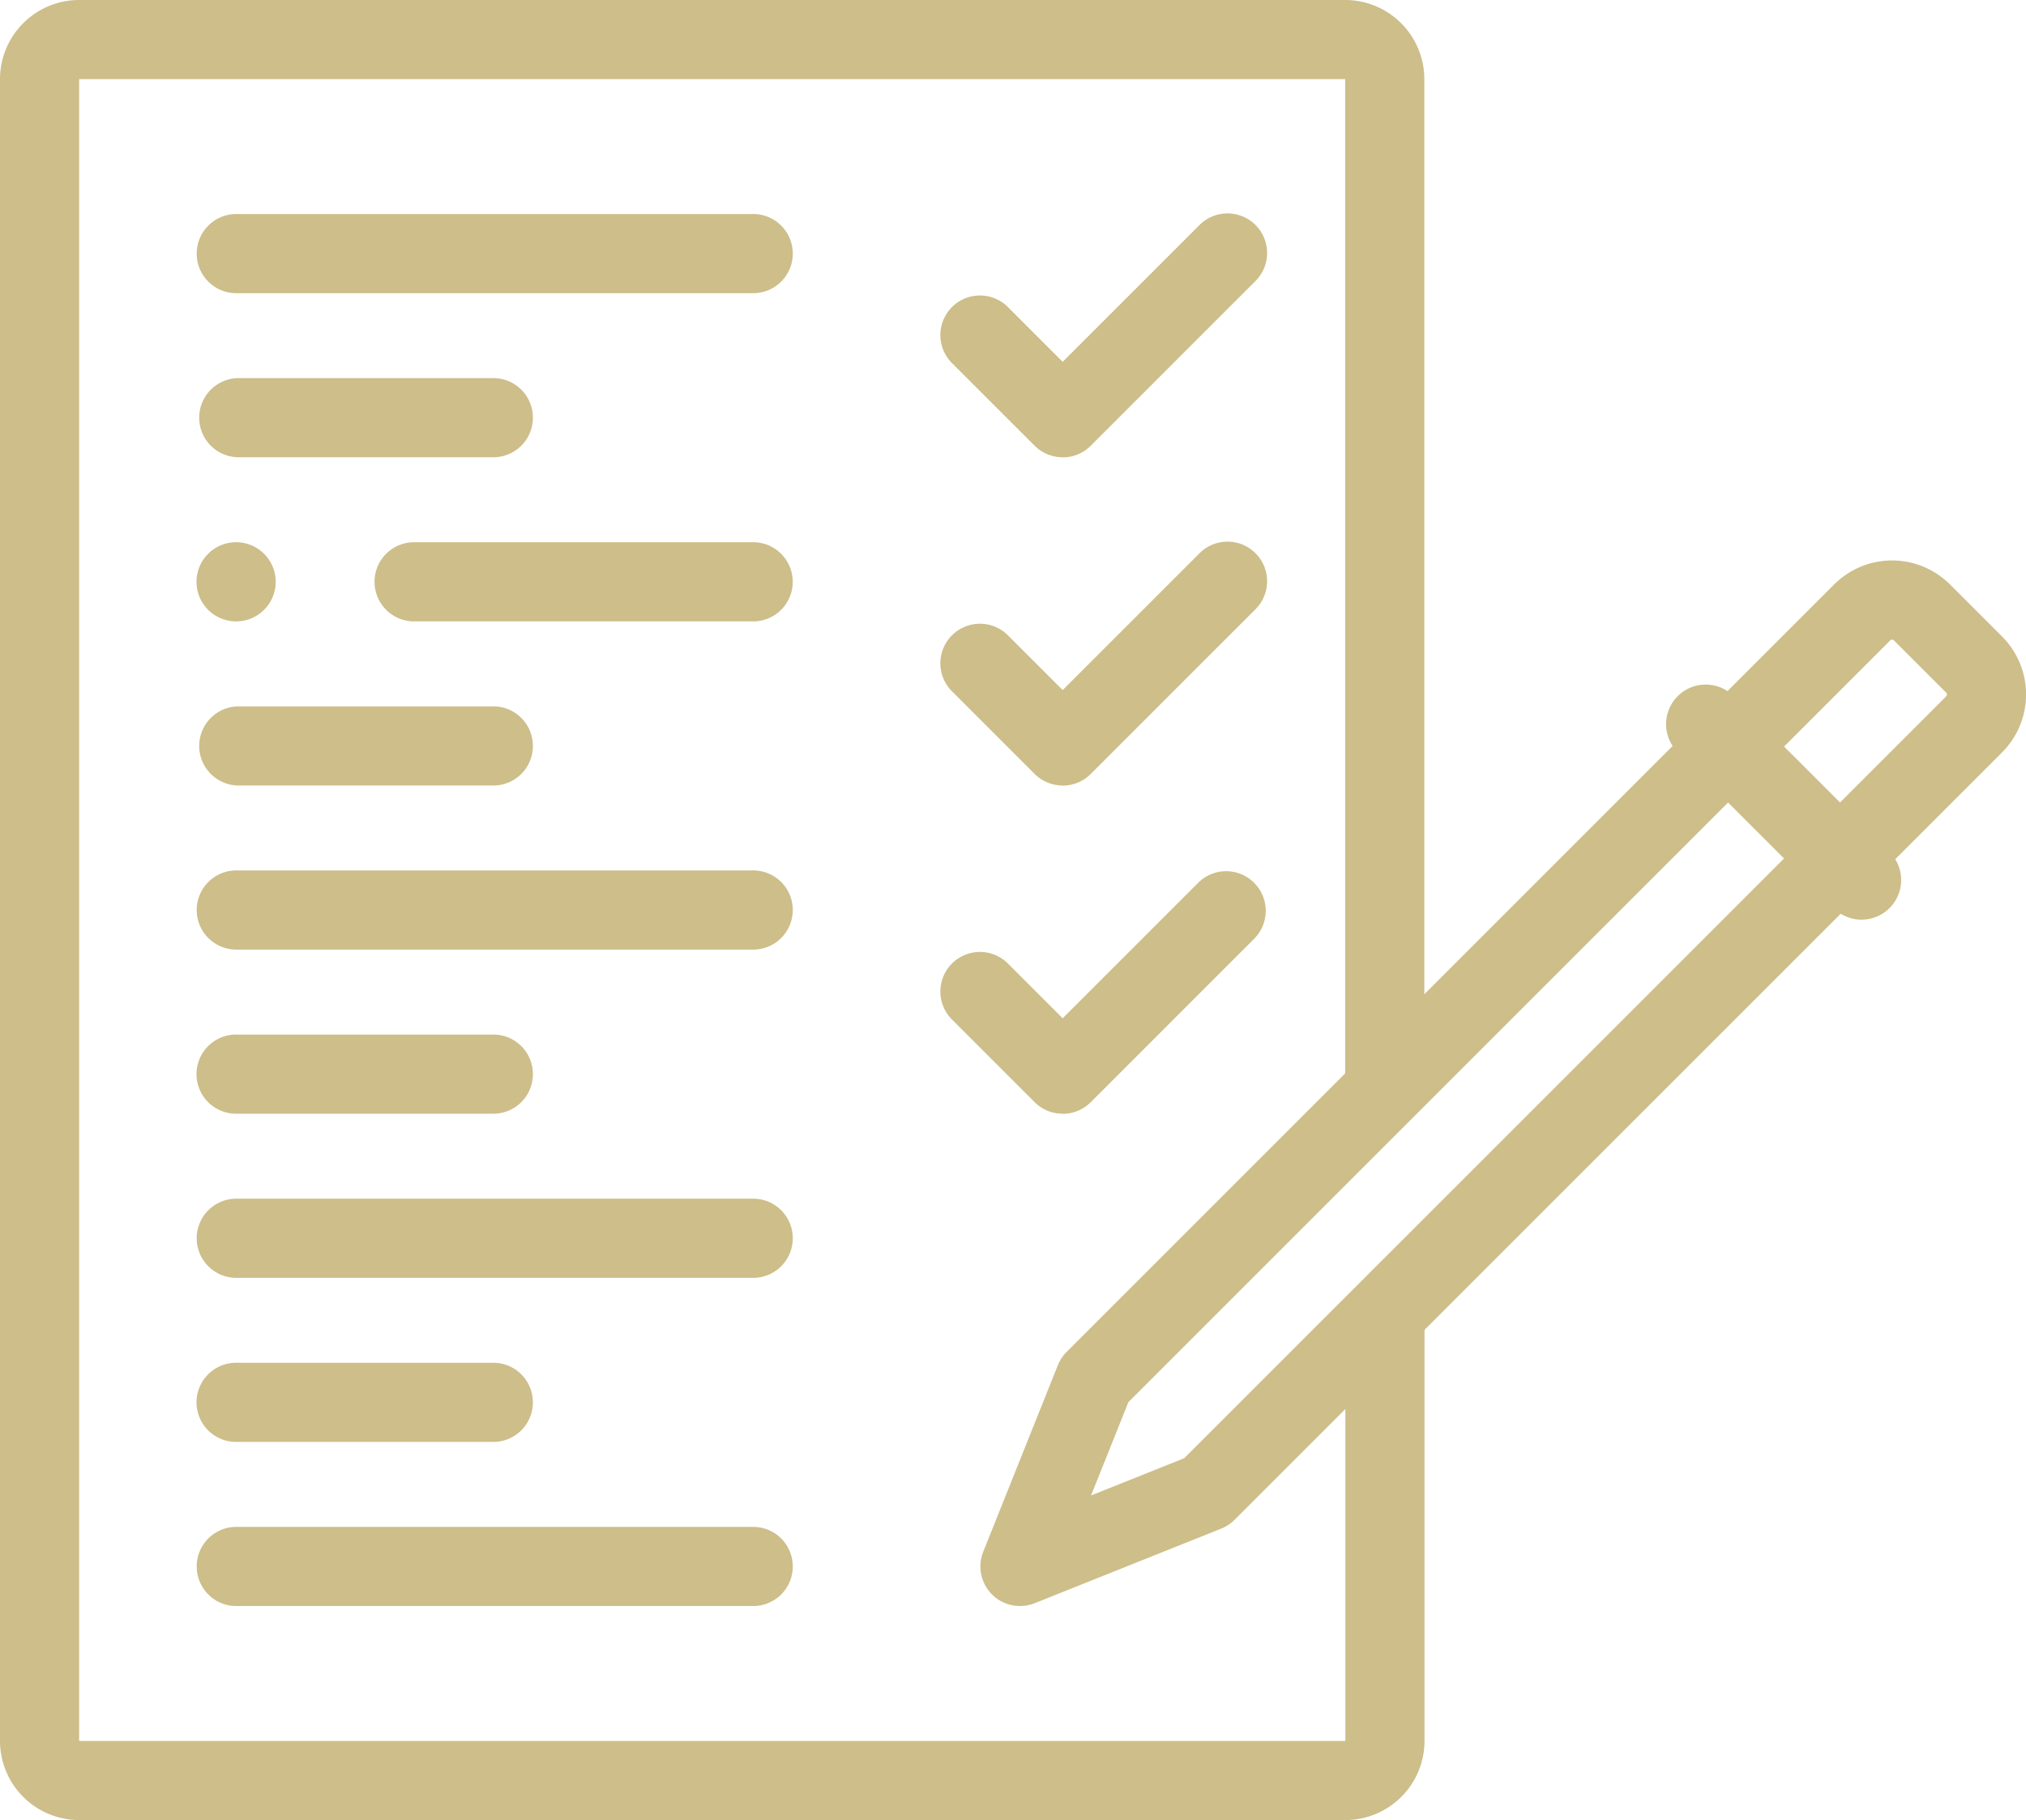 <svg id="Groupe_120" data-name="Groupe 120" xmlns="http://www.w3.org/2000/svg" xmlns:xlink="http://www.w3.org/1999/xlink" width="44.522" height="40" viewBox="0 0 44.522 40">
  <defs>
    <clipPath id="clip-path">
      <rect id="Rectangle_88" data-name="Rectangle 88" width="44.522" height="40" fill="#cdbe8a"/>
    </clipPath>
  </defs>
  <g id="Groupe_72" data-name="Groupe 72" clip-path="url(#clip-path)">
    <path id="Tracé_69" data-name="Tracé 69" d="M29.565,40H1.739A1.741,1.741,0,0,1,0,38.261V1.739A1.741,1.741,0,0,1,1.739,0H29.565A1.741,1.741,0,0,1,31.3,1.739V23.865a.87.87,0,1,1-1.739,0V1.739H1.739V38.261H29.565V28.974a.87.87,0,1,1,1.739,0v9.286A1.741,1.741,0,0,1,29.565,40" transform="translate(0 0)" fill="#cdbe8a"/>
    <path id="Tracé_70" data-name="Tracé 70" d="M78.841,516.279h-11.3a.87.87,0,1,1,0-1.739h11.3a.87.87,0,1,1,0,1.739" transform="translate(-62.319 -480.983)" fill="#cdbe8a"/>
    <path id="Tracé_71" data-name="Tracé 71" d="M73.191,460.976H67.539a.87.87,0,1,1,0-1.739h5.652a.87.87,0,0,1,0,1.739" transform="translate(-62.321 -429.287)" fill="#cdbe8a"/>
    <path id="Tracé_72" data-name="Tracé 72" d="M78.841,405.675h-11.3a.87.87,0,1,1,0-1.739h11.3a.87.87,0,1,1,0,1.739" transform="translate(-62.319 -377.592)" fill="#cdbe8a"/>
    <path id="Tracé_73" data-name="Tracé 73" d="M73.191,350.374H67.539a.87.87,0,1,1,0-1.739h5.652a.87.87,0,0,1,0,1.739" transform="translate(-62.321 -325.898)" fill="#cdbe8a"/>
    <path id="Tracé_74" data-name="Tracé 74" d="M78.841,295.071h-11.3a.87.87,0,1,1,0-1.739h11.3a.87.87,0,1,1,0,1.739" transform="translate(-62.319 -274.202)" fill="#cdbe8a"/>
    <path id="Tracé_75" data-name="Tracé 75" d="M73.191,239.77H67.539a.87.87,0,0,1,0-1.739h5.652a.87.87,0,0,1,0,1.739" transform="translate(-62.321 -222.507)" fill="#cdbe8a"/>
    <path id="Tracé_76" data-name="Tracé 76" d="M134.933,184.469h-7.391a.87.87,0,1,1,0-1.739h7.391a.87.87,0,1,1,0,1.739" transform="translate(-118.412 -170.813)" fill="#cdbe8a"/>
    <path id="Tracé_77" data-name="Tracé 77" d="M73.191,129.167H67.539a.87.87,0,0,1,0-1.739h5.652a.87.87,0,0,1,0,1.739" transform="translate(-62.321 -119.118)" fill="#cdbe8a"/>
    <path id="Tracé_78" data-name="Tracé 78" d="M78.841,73.865h-11.3a.87.87,0,1,1,0-1.739h11.3a.87.87,0,1,1,0,1.739" transform="translate(-62.319 -67.422)" fill="#cdbe8a"/>
    <path id="Tracé_79" data-name="Tracé 79" d="M319.718,77.471a.867.867,0,0,1-.615-.255l-1.8-1.8a.87.87,0,1,1,1.23-1.23l1.188,1.188,2.992-2.992a.87.87,0,1,1,1.23,1.23l-3.607,3.607a.867.867,0,0,1-.615.255" transform="translate(-296.368 -67.422)" fill="#cdbe8a"/>
    <path id="Tracé_80" data-name="Tracé 80" d="M565.928,236.085a.867.867,0,0,1-.615-.255l-3.412-3.412a.87.87,0,1,1,1.23-1.23l3.412,3.412a.87.87,0,0,1-.615,1.484" transform="translate(-525.018 -215.873)" fill="#cdbe8a"/>
    <path id="Tracé_81" data-name="Tracé 81" d="M331.227,211.87a.87.87,0,0,1-.808-1.193l1.64-4.1a.869.869,0,0,1,.193-.292l16.868-16.868a1.8,1.8,0,0,1,2.542,0l1.148,1.148a1.8,1.8,0,0,1,0,2.542l-16.868,16.868a.868.868,0,0,1-.292.193l-4.1,1.64a.868.868,0,0,1-.323.062m2.381-4.48-.82,2.05,2.05-.82,16.742-16.742a.061.061,0,0,0,0-.082l-1.148-1.148a.061.061,0,0,0-.082,0h0Zm16.127-17.357h0Z" transform="translate(-308.812 -176.574)" fill="#cdbe8a"/>
    <path id="Tracé_82" data-name="Tracé 82" d="M319.718,188.075h0a.87.87,0,0,1-.615-.255l-1.8-1.8a.87.87,0,1,1,1.23-1.23l1.188,1.188,2.992-2.992a.87.87,0,1,1,1.23,1.23l-3.607,3.607a.87.87,0,0,1-.615.255" transform="translate(-296.368 -170.812)" fill="#cdbe8a"/>
    <path id="Tracé_83" data-name="Tracé 83" d="M319.718,298.678a.867.867,0,0,1-.615-.255l-1.8-1.8a.87.87,0,1,1,1.23-1.23l1.188,1.188,2.992-2.992a.87.87,0,0,1,1.23,1.23l-3.607,3.607a.867.867,0,0,1-.615.255" transform="translate(-296.368 -274.202)" fill="#cdbe8a"/>
    <path id="Tracé_84" data-name="Tracé 84" d="M67.544,184.469a.87.87,0,1,1,0-1.739h0a.87.87,0,0,1,0,1.739" transform="translate(-62.326 -170.813)" fill="#cdbe8a"/>
  </g>
</svg>
